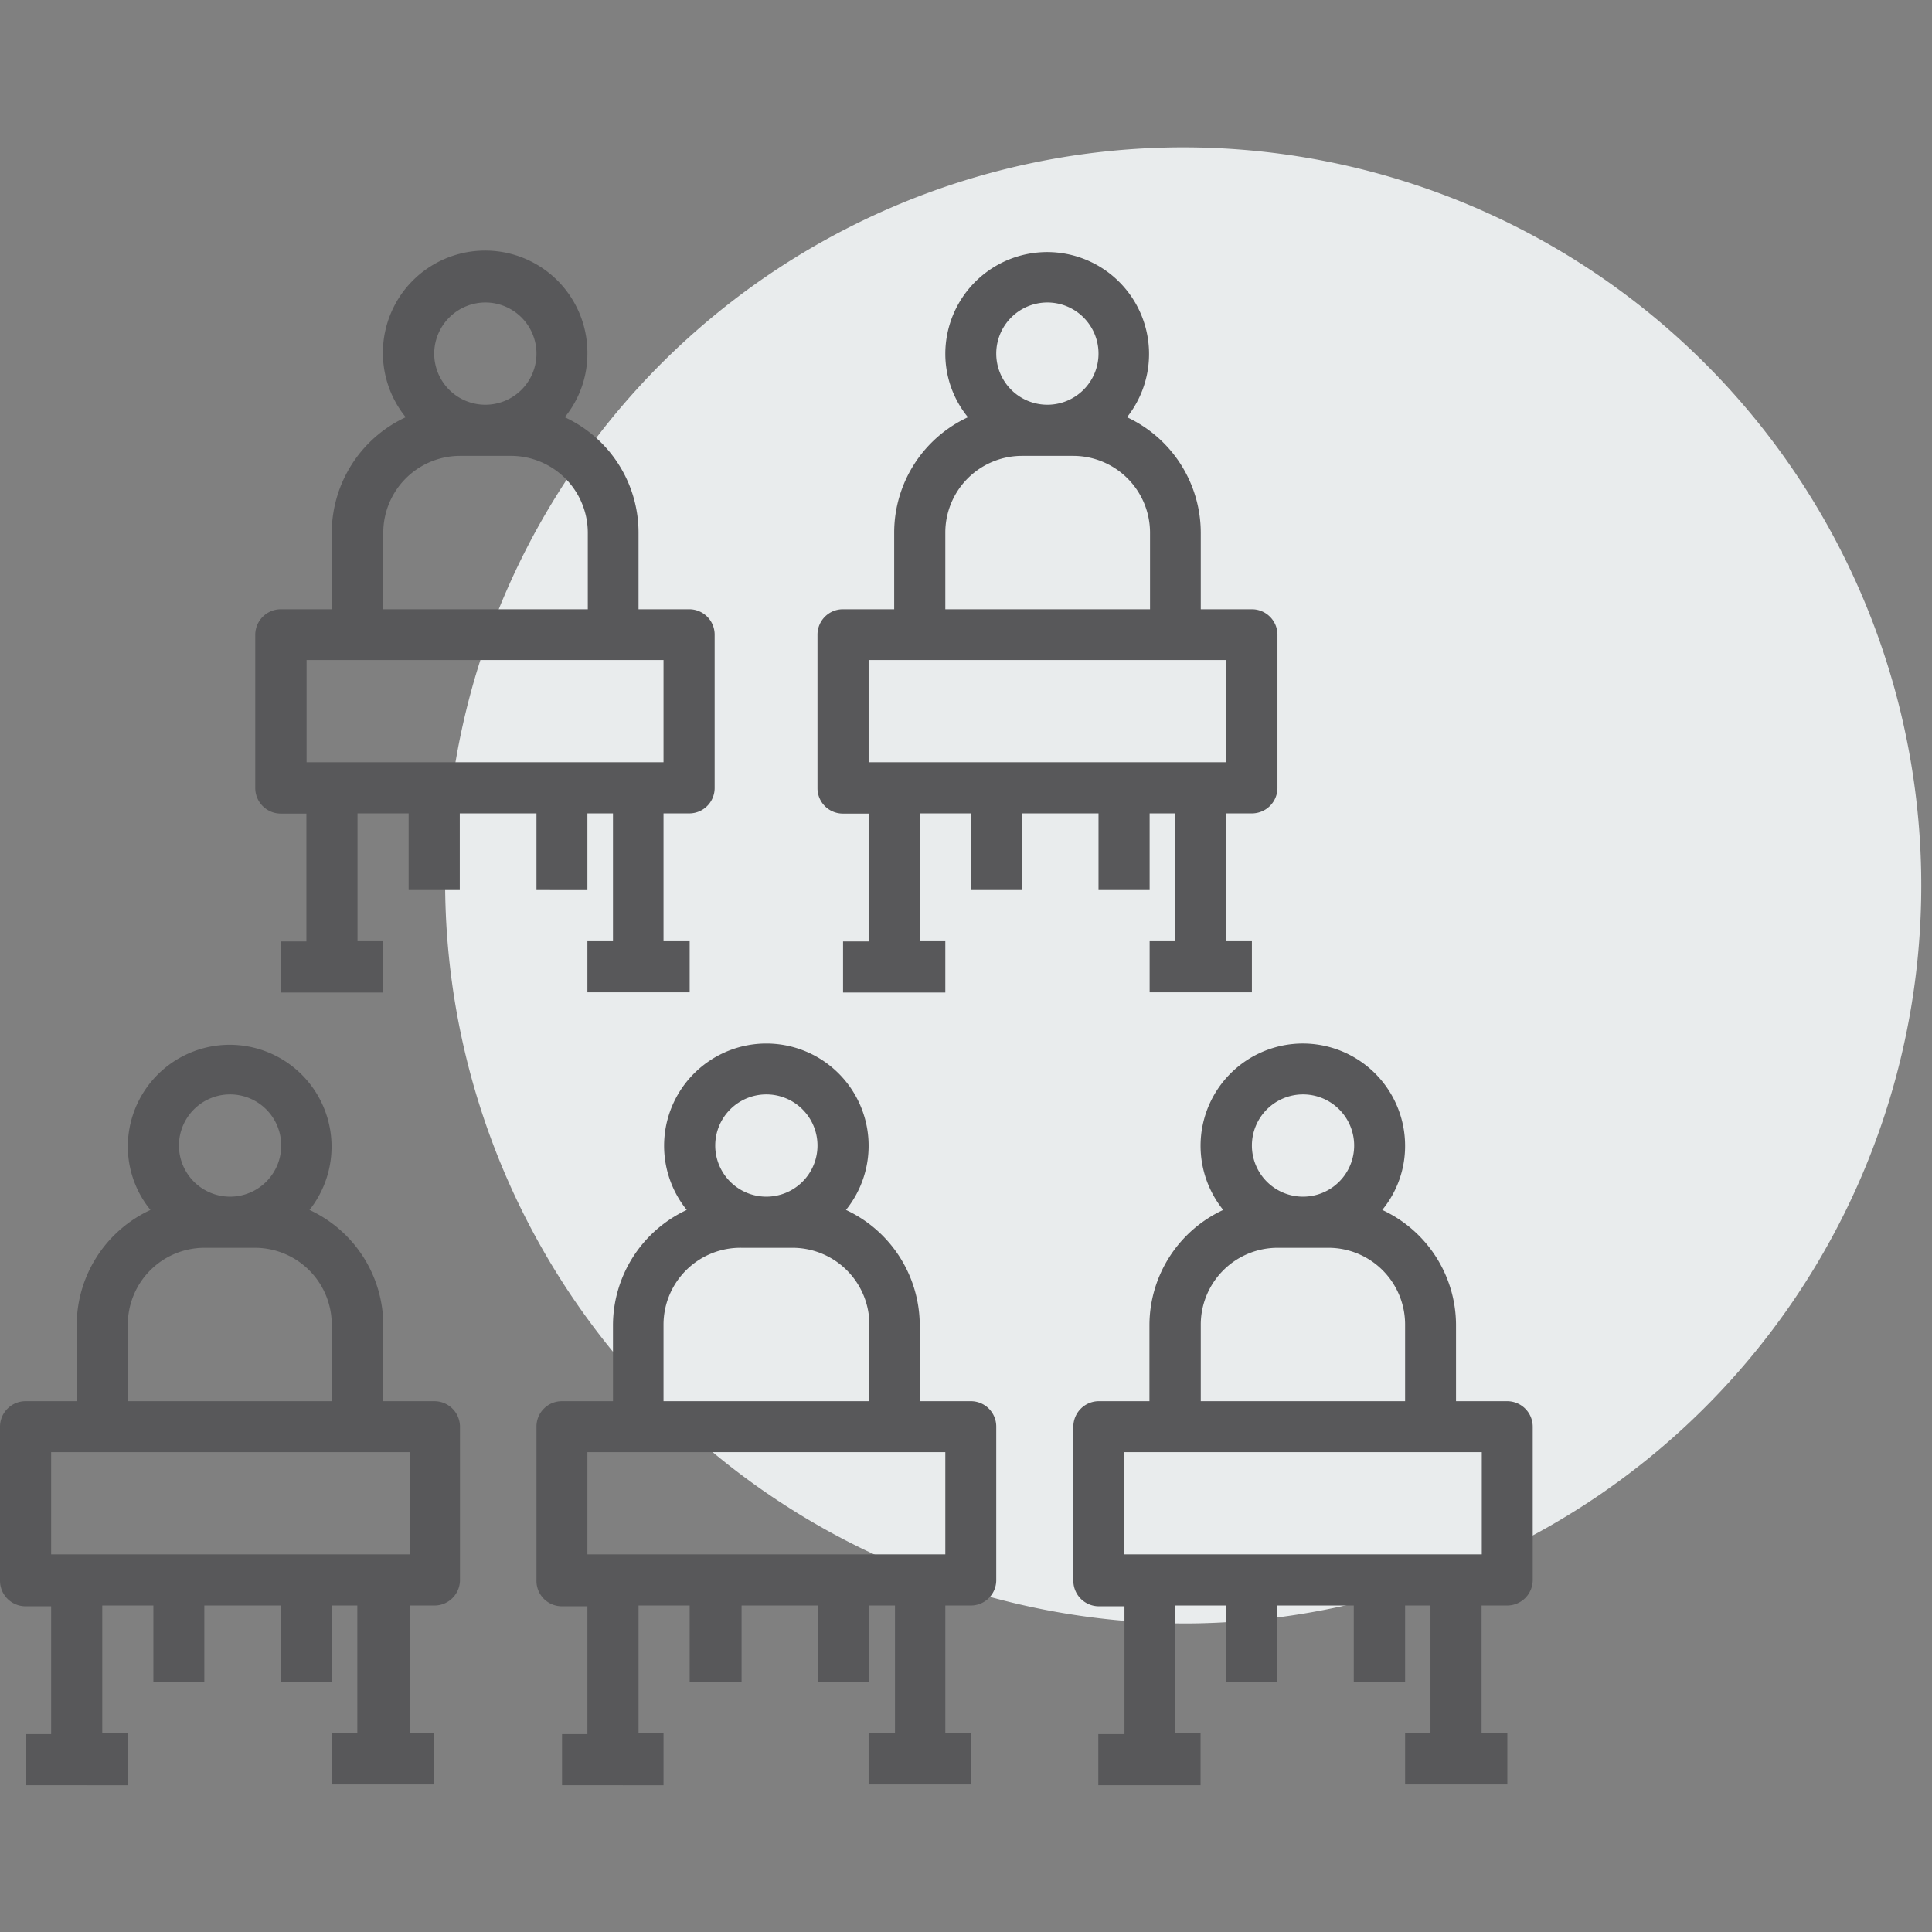 <svg xmlns="http://www.w3.org/2000/svg" viewBox="0 0 99 99"><rect x="0" y="0" width="99" height="99" fill="#808080" stroke="none"/><defs><style>.cls-1{fill:#e9eced;}.cls-2{fill:#58585a;}</style></defs><title>area-profesional</title><g id="bti_valor_04"><path id="Oval" class="cls-1" d="M60.9,83.19A37.82,37.82,0,1,0,22.81,45.38,38,38,0,0,0,60.9,83.19Z"/><path class="cls-2" d="M49.74,71.8H47.13V67.87A6.54,6.54,0,0,0,43.35,62a5.24,5.24,0,1,0-8.16,0,6.54,6.54,0,0,0-3.78,5.91V71.8H28.8a1.3,1.3,0,0,0-1.31,1.31V81a1.3,1.3,0,0,0,1.31,1.31h1.3v6.55H28.8v2.62H34V88.82H32.72V82.27h2.62V86.2H38V82.27h3.93V86.2h2.62V82.27h1.31v6.55H44.51v2.62h5.23V88.82h-1.3V82.27h1.3A1.3,1.3,0,0,0,51.05,81V73.11A1.3,1.3,0,0,0,49.74,71.8ZM39.27,56.08a2.62,2.62,0,1,1-2.62,2.62A2.62,2.62,0,0,1,39.27,56.08ZM34,67.87A3.94,3.94,0,0,1,38,63.94h2.62a3.94,3.94,0,0,1,3.93,3.93V71.8H34ZM48.44,79.65H30.1V74.41H48.44Z"/><path class="cls-2" d="M22.26,71.8H19.64V67.87A6.52,6.52,0,0,0,15.86,62a5.22,5.22,0,1,0-9.31-3.25A5.14,5.14,0,0,0,7.71,62a6.52,6.52,0,0,0-3.78,5.91V71.8H1.31A1.31,1.31,0,0,0,0,73.11V81a1.31,1.31,0,0,0,1.31,1.31H2.62v6.55H1.31v2.62H6.55V88.82H5.24V82.27H7.86V86.2h2.61V82.27H14.4V86.2H17V82.27h1.31v6.55H17v2.62h5.24V88.82H21V82.27h1.31A1.31,1.31,0,0,0,23.57,81V73.11A1.31,1.31,0,0,0,22.26,71.8ZM11.78,56.08A2.62,2.62,0,1,1,9.17,58.7,2.62,2.62,0,0,1,11.78,56.08ZM6.55,67.87a3.93,3.93,0,0,1,3.92-3.93h2.62A3.94,3.94,0,0,1,17,67.87V71.8H6.55ZM21,79.65H2.62V74.41H21Z"/><path class="cls-2" d="M77.23,71.8H74.61V67.87A6.52,6.52,0,0,0,70.83,62,5.16,5.16,0,0,0,72,58.71,5.24,5.24,0,1,0,62.68,62a6.52,6.52,0,0,0-3.78,5.91V71.8H56.28A1.31,1.31,0,0,0,55,73.11V81a1.31,1.31,0,0,0,1.31,1.31h1.31v6.55H56.28v2.62h5.24V88.82H60.21V82.27h2.62V86.2h2.62V82.27h3.92V86.2H72V82.27H73.3v6.55H72v2.62h5.24V88.82H75.92V82.27h1.31A1.31,1.31,0,0,0,78.54,81V73.11A1.31,1.31,0,0,0,77.23,71.8ZM66.77,56.08a2.62,2.62,0,1,1-2.62,2.62A2.62,2.62,0,0,1,66.77,56.08ZM61.53,67.87a3.94,3.94,0,0,1,3.93-3.93h2.62A3.93,3.93,0,0,1,72,67.87V71.8H61.53ZM75.92,79.65H57.6V74.41H75.93v5.24Z"/><path class="cls-2" d="M35.34,31.22H32.72V27.29a6.52,6.52,0,0,0-3.78-5.91,5.16,5.16,0,0,0,1.16-3.25,5.24,5.24,0,1,0-9.31,3.25A6.54,6.54,0,0,0,17,27.29v3.93H14.39a1.31,1.31,0,0,0-1.31,1.31v7.85a1.31,1.31,0,0,0,1.31,1.31H15.7v6.55H14.39v2.62h5.24V48.23H18.32V41.68h2.62v3.93h2.62V41.68h3.93v3.93H30.1V41.68h1.31v6.55H30.1v2.62h5.24V48.23H34V41.68h1.31a1.3,1.3,0,0,0,1.31-1.31V32.52A1.3,1.3,0,0,0,35.34,31.22ZM24.87,15.5a2.62,2.62,0,1,1-2.62,2.62A2.63,2.63,0,0,1,24.87,15.5ZM19.64,27.29a3.94,3.94,0,0,1,3.93-3.93h2.62a3.94,3.94,0,0,1,3.93,3.93v3.93H19.64ZM34,39.06H15.71V33.82H34v5.24Z"/><path class="cls-2" d="M64.15,31.22H61.53V27.29a6.54,6.54,0,0,0-3.78-5.91,5.22,5.22,0,1,0-9.31-3.25,5.14,5.14,0,0,0,1.16,3.25,6.52,6.52,0,0,0-3.78,5.91v3.93H43.2a1.3,1.3,0,0,0-1.31,1.31v7.85a1.3,1.3,0,0,0,1.31,1.31h1.31v6.55H43.2v2.62h5.24V48.23H47.13V41.68h2.61v3.93h2.62V41.68h3.93v3.93h2.62V41.68h1.31v6.55H58.91v2.62h5.24V48.23H62.84V41.68h1.31a1.31,1.31,0,0,0,1.31-1.31V32.52A1.31,1.31,0,0,0,64.15,31.22ZM53.67,15.5a2.62,2.62,0,1,1-2.62,2.62A2.62,2.62,0,0,1,53.67,15.5ZM48.44,27.29a3.93,3.93,0,0,1,3.92-3.93H55a3.94,3.94,0,0,1,3.93,3.93v3.93H48.44Zm14.4,11.77H44.51V33.82H62.84Z"/></g></svg>